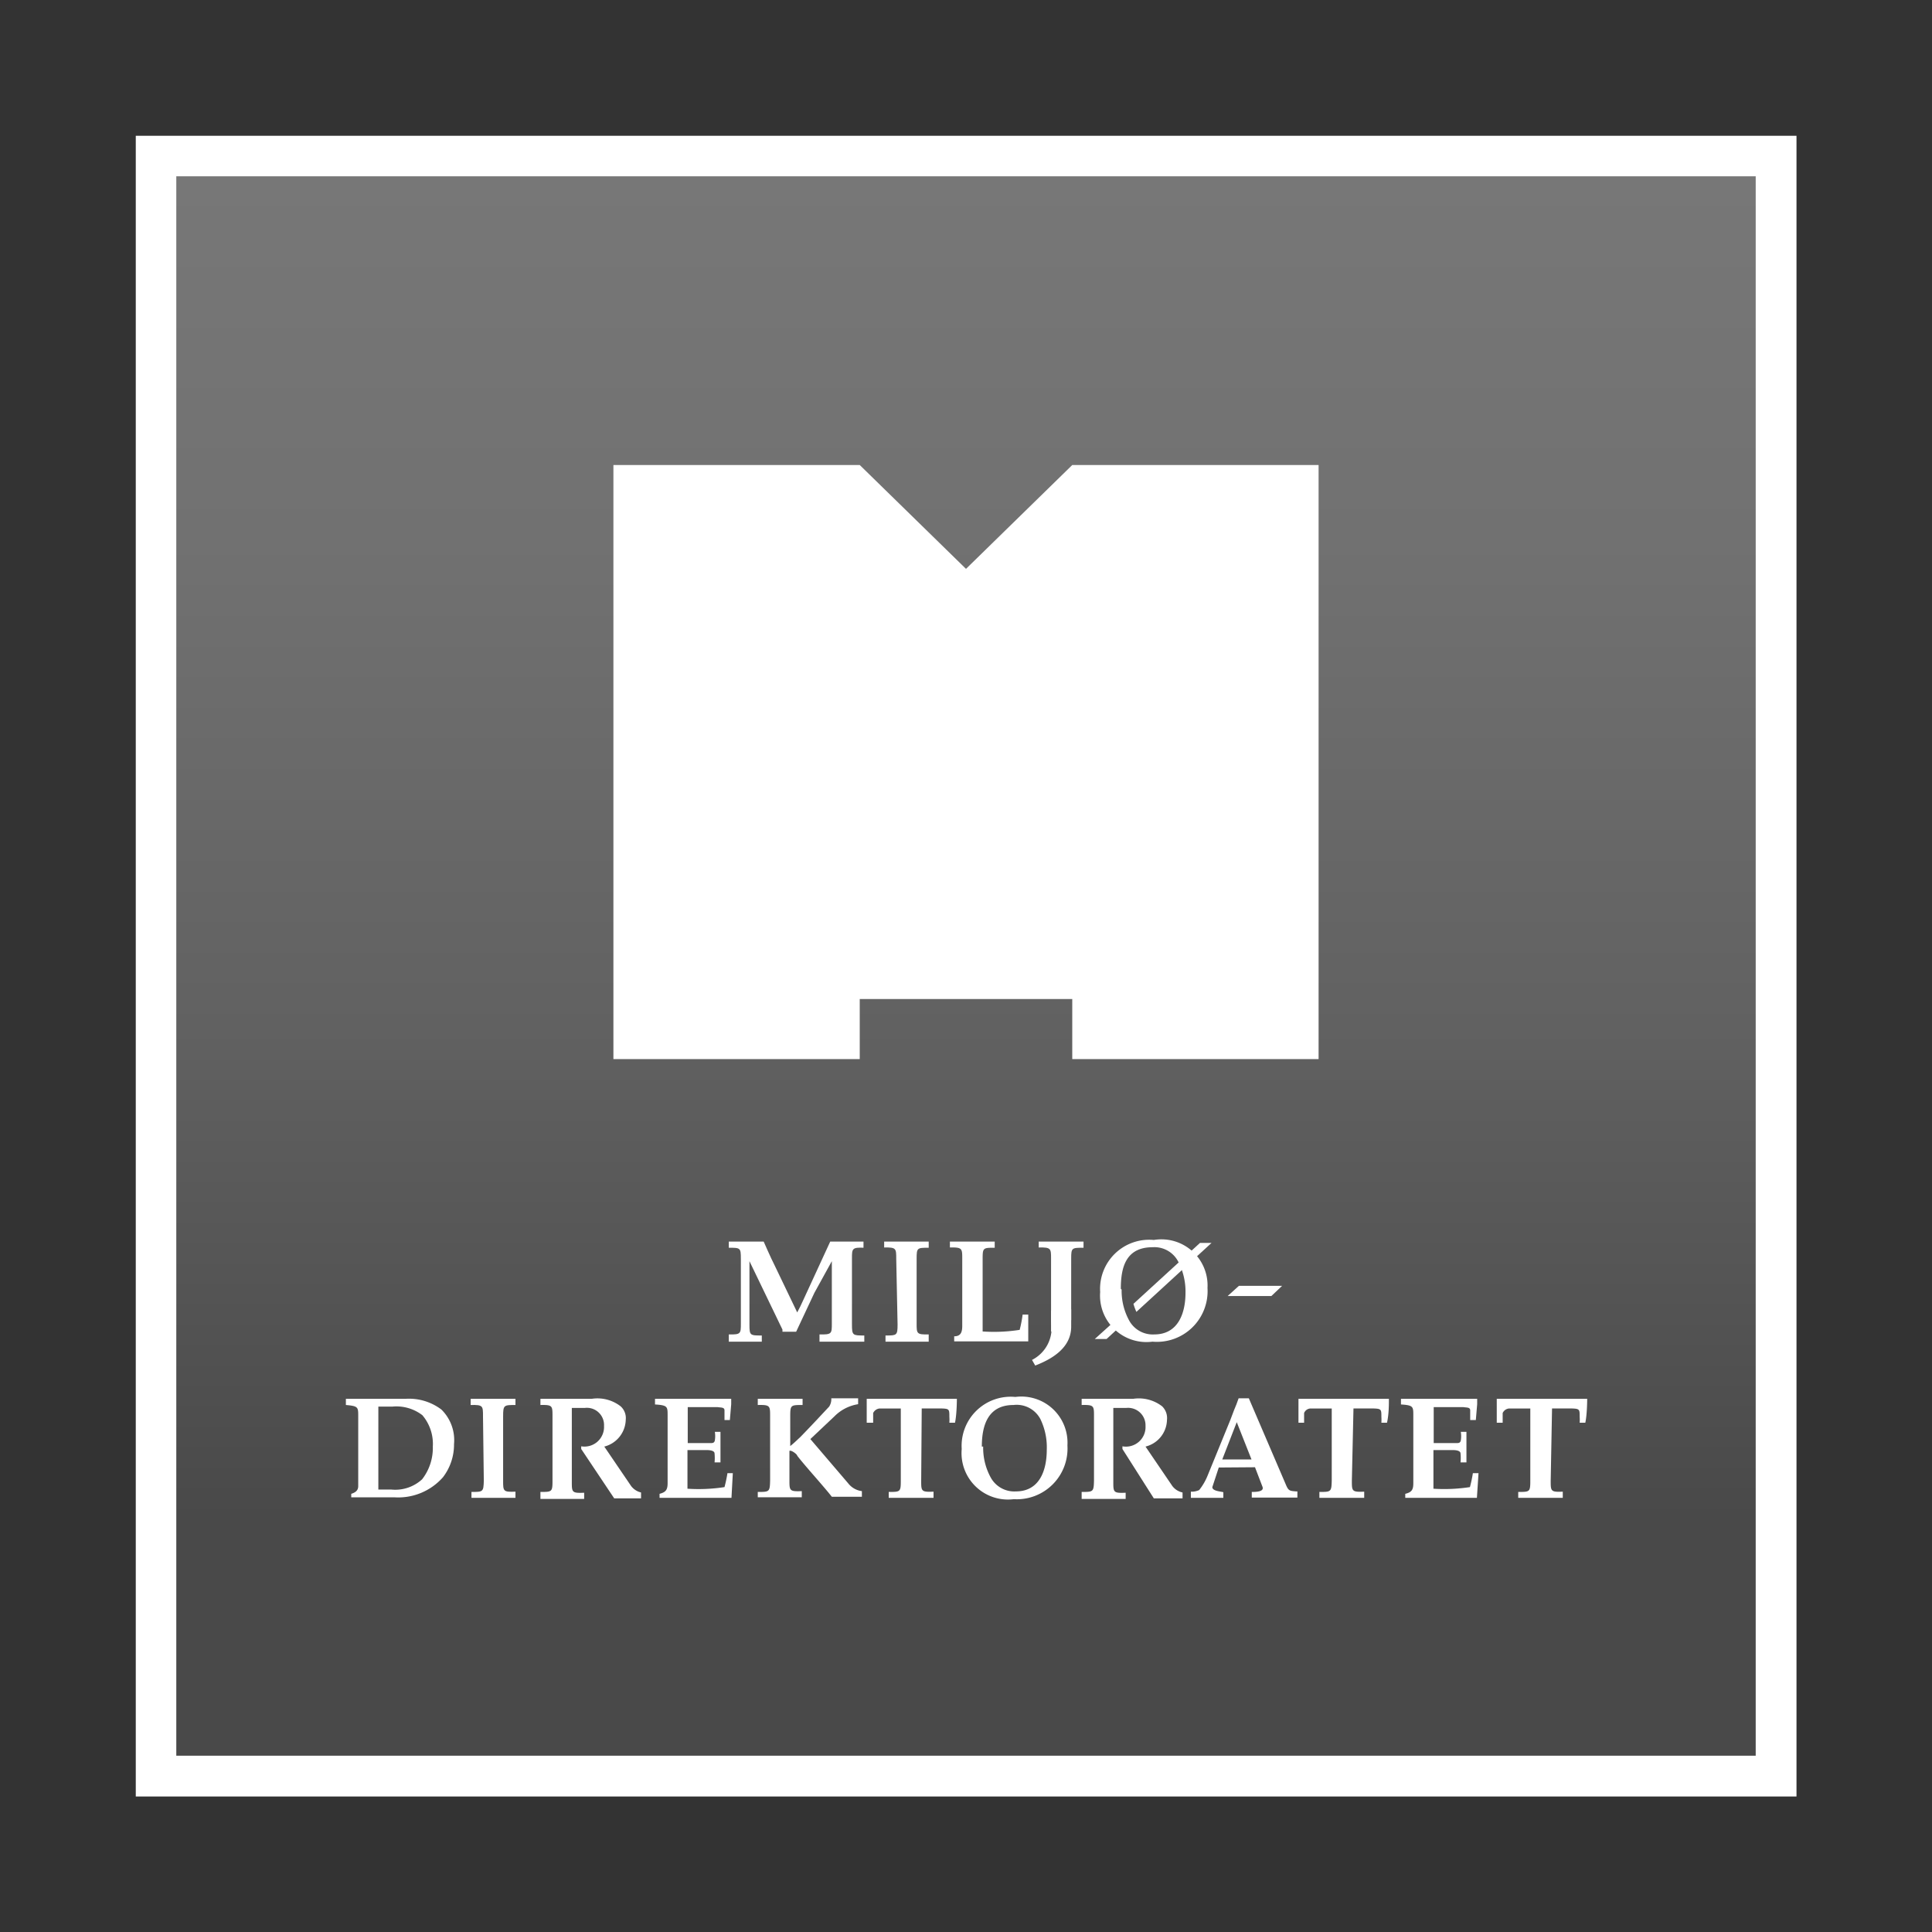 <svg id="b1031b52-2bbf-4fc5-8a36-e7a460950b1f" data-name="Layer 1" xmlns="http://www.w3.org/2000/svg" xmlns:xlink="http://www.w3.org/1999/xlink" viewBox="0 0 72 72"><rect x="0" y="0" width="72" height="72" fill="#333333" stroke="none"/><defs><linearGradient id="e6836f9c-8818-46d3-b76b-9d459acdb639" x1="36" y1="65.43" x2="36" y2="6.57" gradientUnits="userSpaceOnUse"><stop offset="0.15" stop-color="#494949"/><stop offset="0.46" stop-color="#616161"/><stop offset="0.77" stop-color="#717171"/><stop offset="1" stop-color="#777"/></linearGradient></defs><title>logo_bw_miljodirektoratet</title><rect x="5.06" y="5.06" width="61.89" height="61.89" style="fill:#fff"/><rect x="6.57" y="6.57" width="58.86" height="58.86" style="fill:url(#e6836f9c-8818-46d3-b76b-9d459acdb639)"/><polygon points="47.78 47.92 47.38 48.3 45.75 48.3 46.17 47.92 47.78 47.92" style="fill:#fff"/><path d="M13.35,52.78c0-.34,0-.38-.46-.42v-.23h2.22a2,2,0,0,1,1.34.4,1.6,1.6,0,0,1,.47,1.29,2,2,0,0,1-.41,1.23,2.22,2.22,0,0,1-1.82.75h-1.6v-.13c.2-.06.26-.16.26-.29Zm.75,2.73h.47a1.48,1.48,0,0,0,1.16-.38,1.9,1.9,0,0,0,.4-1.22,1.65,1.65,0,0,0-.39-1.17,1.59,1.59,0,0,0-1.12-.32H14.1Z" style="fill:#fff"/><path d="M18,52.78c0-.39,0-.43-.46-.42v-.23h1.67v.23c-.43,0-.46,0-.46.42v2.4c0,.39,0,.43.46.41v.23H17.57V55.6c.43,0,.45,0,.46-.42Z" style="fill:#fff"/><path d="M20.59,52.78c0-.39,0-.43-.45-.42v-.23s1.53,0,1.91,0a1.41,1.41,0,0,1,1.08.28.59.59,0,0,1,.19.5,1.06,1.06,0,0,1-.8,1l1,1.47a.65.65,0,0,0,.37.24v.22h-1L21.66,54l0-.1a.73.73,0,0,0,.85-.76.64.64,0,0,0-.72-.67h-.48v2.75c0,.39,0,.43.46.41v.23H20.14V55.6c.43,0,.45,0,.45-.42Z" style="fill:#fff"/><path d="M40.77,52.78c0-.39,0-.43-.46-.42v-.23s1.53,0,1.92,0a1.42,1.42,0,0,1,1.08.28.61.61,0,0,1,.18.5,1.05,1.05,0,0,1-.8,1l1,1.47a.64.64,0,0,0,.38.24v.22H43L41.83,54l0-.1a.73.73,0,0,0,.86-.76.65.65,0,0,0-.72-.67h-.48s0,.11,0,.14v2.61c0,.39,0,.43.46.41v.23H40.31V55.6c.43,0,.45,0,.46-.42Z" style="fill:#fff"/><path d="M24.88,52.75c0-.33,0-.38-.47-.41v-.21h2.84l0,.2-.05.59H27c0-.12,0-.24,0-.36s-.13-.1-.25-.12H25.63v1.34h.84c.08,0,.15,0,.17-.1a1,1,0,0,0,0-.32h.21V54.5h-.22a1.84,1.84,0,0,0,0-.33c0-.12-.2-.13-.3-.13h-.71v1.44A6.34,6.34,0,0,0,27,55.42a5,5,0,0,0,.11-.52h.2l-.05.92H24.58v-.15c.24-.06.3-.16.3-.4Z" style="fill:#fff"/><path d="M52.67,52.75c0-.33,0-.38-.46-.41v-.21h2.84l0,.2-.05.59h-.21c0-.12,0-.24,0-.36s-.13-.1-.25-.12H53.43v1.34h.84c.08,0,.15,0,.17-.1a1,1,0,0,0,0-.32h.21V54.5h-.22a1.84,1.84,0,0,0,0-.33c0-.12-.2-.13-.29-.13h-.72v1.44a6.34,6.34,0,0,0,1.36-.06,5,5,0,0,0,.11-.52h.21l-.06.92H52.37v-.15c.25-.06.3-.16.3-.4Z" style="fill:#fff"/><path d="M29.45,53.89l0,0c.13-.1.25-.22.37-.33.41-.42.78-.82,1.08-1.14a.51.51,0,0,0,.08-.31h1v.22a1.59,1.59,0,0,0-.88.45l-.9.85,1.41,1.65a.77.77,0,0,0,.51.29v.21H31c-.33-.42-1-1.15-1.29-1.53,0-.05-.22-.22-.29-.18v1.09c0,.39,0,.43.46.41v.23H28.24V55.6c.43,0,.45,0,.46-.42v-2.4c0-.39,0-.43-.46-.42v-.23h1.67v.23c-.44,0-.46,0-.46.42Z" style="fill:#fff"/><path d="M34.33,55.18c0,.39,0,.43.46.41v.23H33.12V55.6c.43,0,.45,0,.45-.42V52.49h-.79a.3.3,0,0,0-.24.17c0,.1,0,.23,0,.36H32.3c0-.26,0-.89,0-.89h3.36s0,.57-.07.89h-.21a1.62,1.62,0,0,0,0-.22c0-.27,0-.3-.27-.31h-.76Z" style="fill:#fff"/><path d="M35.84,54a1.83,1.83,0,0,1,2-1.94,1.72,1.72,0,0,1,1.94,1.81,1.89,1.89,0,0,1-2,2A1.73,1.73,0,0,1,35.84,54m.8-.09a2.3,2.3,0,0,0,.28,1.15,1,1,0,0,0,.94.52c.89,0,1.15-.8,1.15-1.55a2.41,2.41,0,0,0-.24-1.15,1,1,0,0,0-1-.52c-.94,0-1.18.74-1.18,1.55" style="fill:#fff"/><path d="M45.42,54.69l-.24.73c0,.15.31.16.41.19v.21H44.38v-.23a.66.66,0,0,0,.31-.06A2.15,2.15,0,0,0,45,55l.85-2.08.14-.37.09-.22.08-.22h.38l1.39,3.24c.09.21.14.21.36.23h.06v.23H46.65v-.21c.14,0,.47,0,.4-.19l-.28-.73Zm.13-.3h1.09L46.09,53Z" style="fill:#fff"/><path d="M50.38,55.18c0,.39,0,.43.46.41v.23H49.17V55.6c.43,0,.45,0,.46-.42V52.49h-.79a.27.27,0,0,0-.24.17c0,.1,0,.23,0,.36h-.21c0-.26,0-.6,0-.89l1.68,0,1.69,0c0,.24,0,.57-.07.89h-.21a1.62,1.62,0,0,0,0-.22c0-.27,0-.3-.28-.31h-.76Z" style="fill:#fff"/><path d="M57.79,55.18c0,.39,0,.43.45.41v.23H56.58V55.6c.43,0,.45,0,.45-.42V52.49h-.79a.29.29,0,0,0-.24.17c0,.1,0,.23,0,.36h-.22c0-.26,0-.89,0-.89h3.37s0,.57-.07.89h-.21a1.62,1.62,0,0,0,0-.22c0-.27,0-.3-.28-.31h-.75Z" style="fill:#fff"/><path d="M33.4,46.91c0-.38,0-.43-.45-.42v-.22h1.66v.23c-.43,0-.45,0-.45.41v2.41c0,.38,0,.42.45.41V50H33v-.23c.42,0,.45,0,.45-.41Z" style="fill:#fff"/><path d="M35.86,46.91c0-.38,0-.43-.46-.42v-.22h1.67v.23c-.43,0-.45,0-.45.41v2.71A6.21,6.21,0,0,0,38,49.56a4.44,4.44,0,0,0,.11-.57h.21l0,1H35.56V49.8c.25,0,.3-.16.3-.39Z" style="fill:#fff"/><path d="M39.17,49.63V46.91c0-.38,0-.43-.46-.42v-.22h1.67v.23c-.44,0-.46,0-.46.41V49.2" style="fill:#fff"/><path d="M32.18,46.5v-.23H30.94l-1,2.17c-.07.16-.15.32-.23.47l-.85-1.77c-.12-.23-.4-.87-.4-.87H27.16v.23c.43,0,.45,0,.45.41v2.41c0,.38,0,.42-.45.41V50h1.23v-.23c-.44,0-.46,0-.46-.41V47l1.23,2.55,0,.08h.51l.68-1.45L31,47v2.32c0,.38,0,.42-.46.41V50h1.67v-.23c-.43,0-.46,0-.46-.41V46.91c0-.38,0-.43.46-.41" style="fill:#fff"/><path d="M39.92,48.79v.65c0,.81-.75,1.22-1.34,1.45l-.12-.21a1.33,1.33,0,0,0,.71-1.42v-.42" style="fill:#fff"/><path d="M41,48.15a1.83,1.83,0,0,1,2-1.94A1.72,1.72,0,0,1,45,48a1.89,1.89,0,0,1-2.05,2A1.73,1.73,0,0,1,41,48.15m.8-.09a2.3,2.3,0,0,0,.28,1.15,1,1,0,0,0,.94.52c.89,0,1.16-.8,1.16-1.55A2.41,2.41,0,0,0,43.9,47a1,1,0,0,0-.94-.52c-1,0-1.19.74-1.19,1.55" style="fill:#fff"/><path d="M41.91,48.9l-1.11,1h.44l.79-.73a1.39,1.39,0,0,1-.12-.28" style="fill:#fff"/><path d="M42.35,48.89l2.8-2.57h-.43l-2.48,2.27a2.09,2.09,0,0,0,.11.3" style="fill:#fff"/><polygon points="39.96 17.33 36 21.2 32.04 17.33 22.86 17.33 22.86 39.47 32.04 39.47 32.04 37.23 39.96 37.23 39.96 39.47 49.14 39.47 49.14 17.33 39.96 17.33" style="fill:#fff"/><rect width="72" height="72" style="fill:none"/></svg>